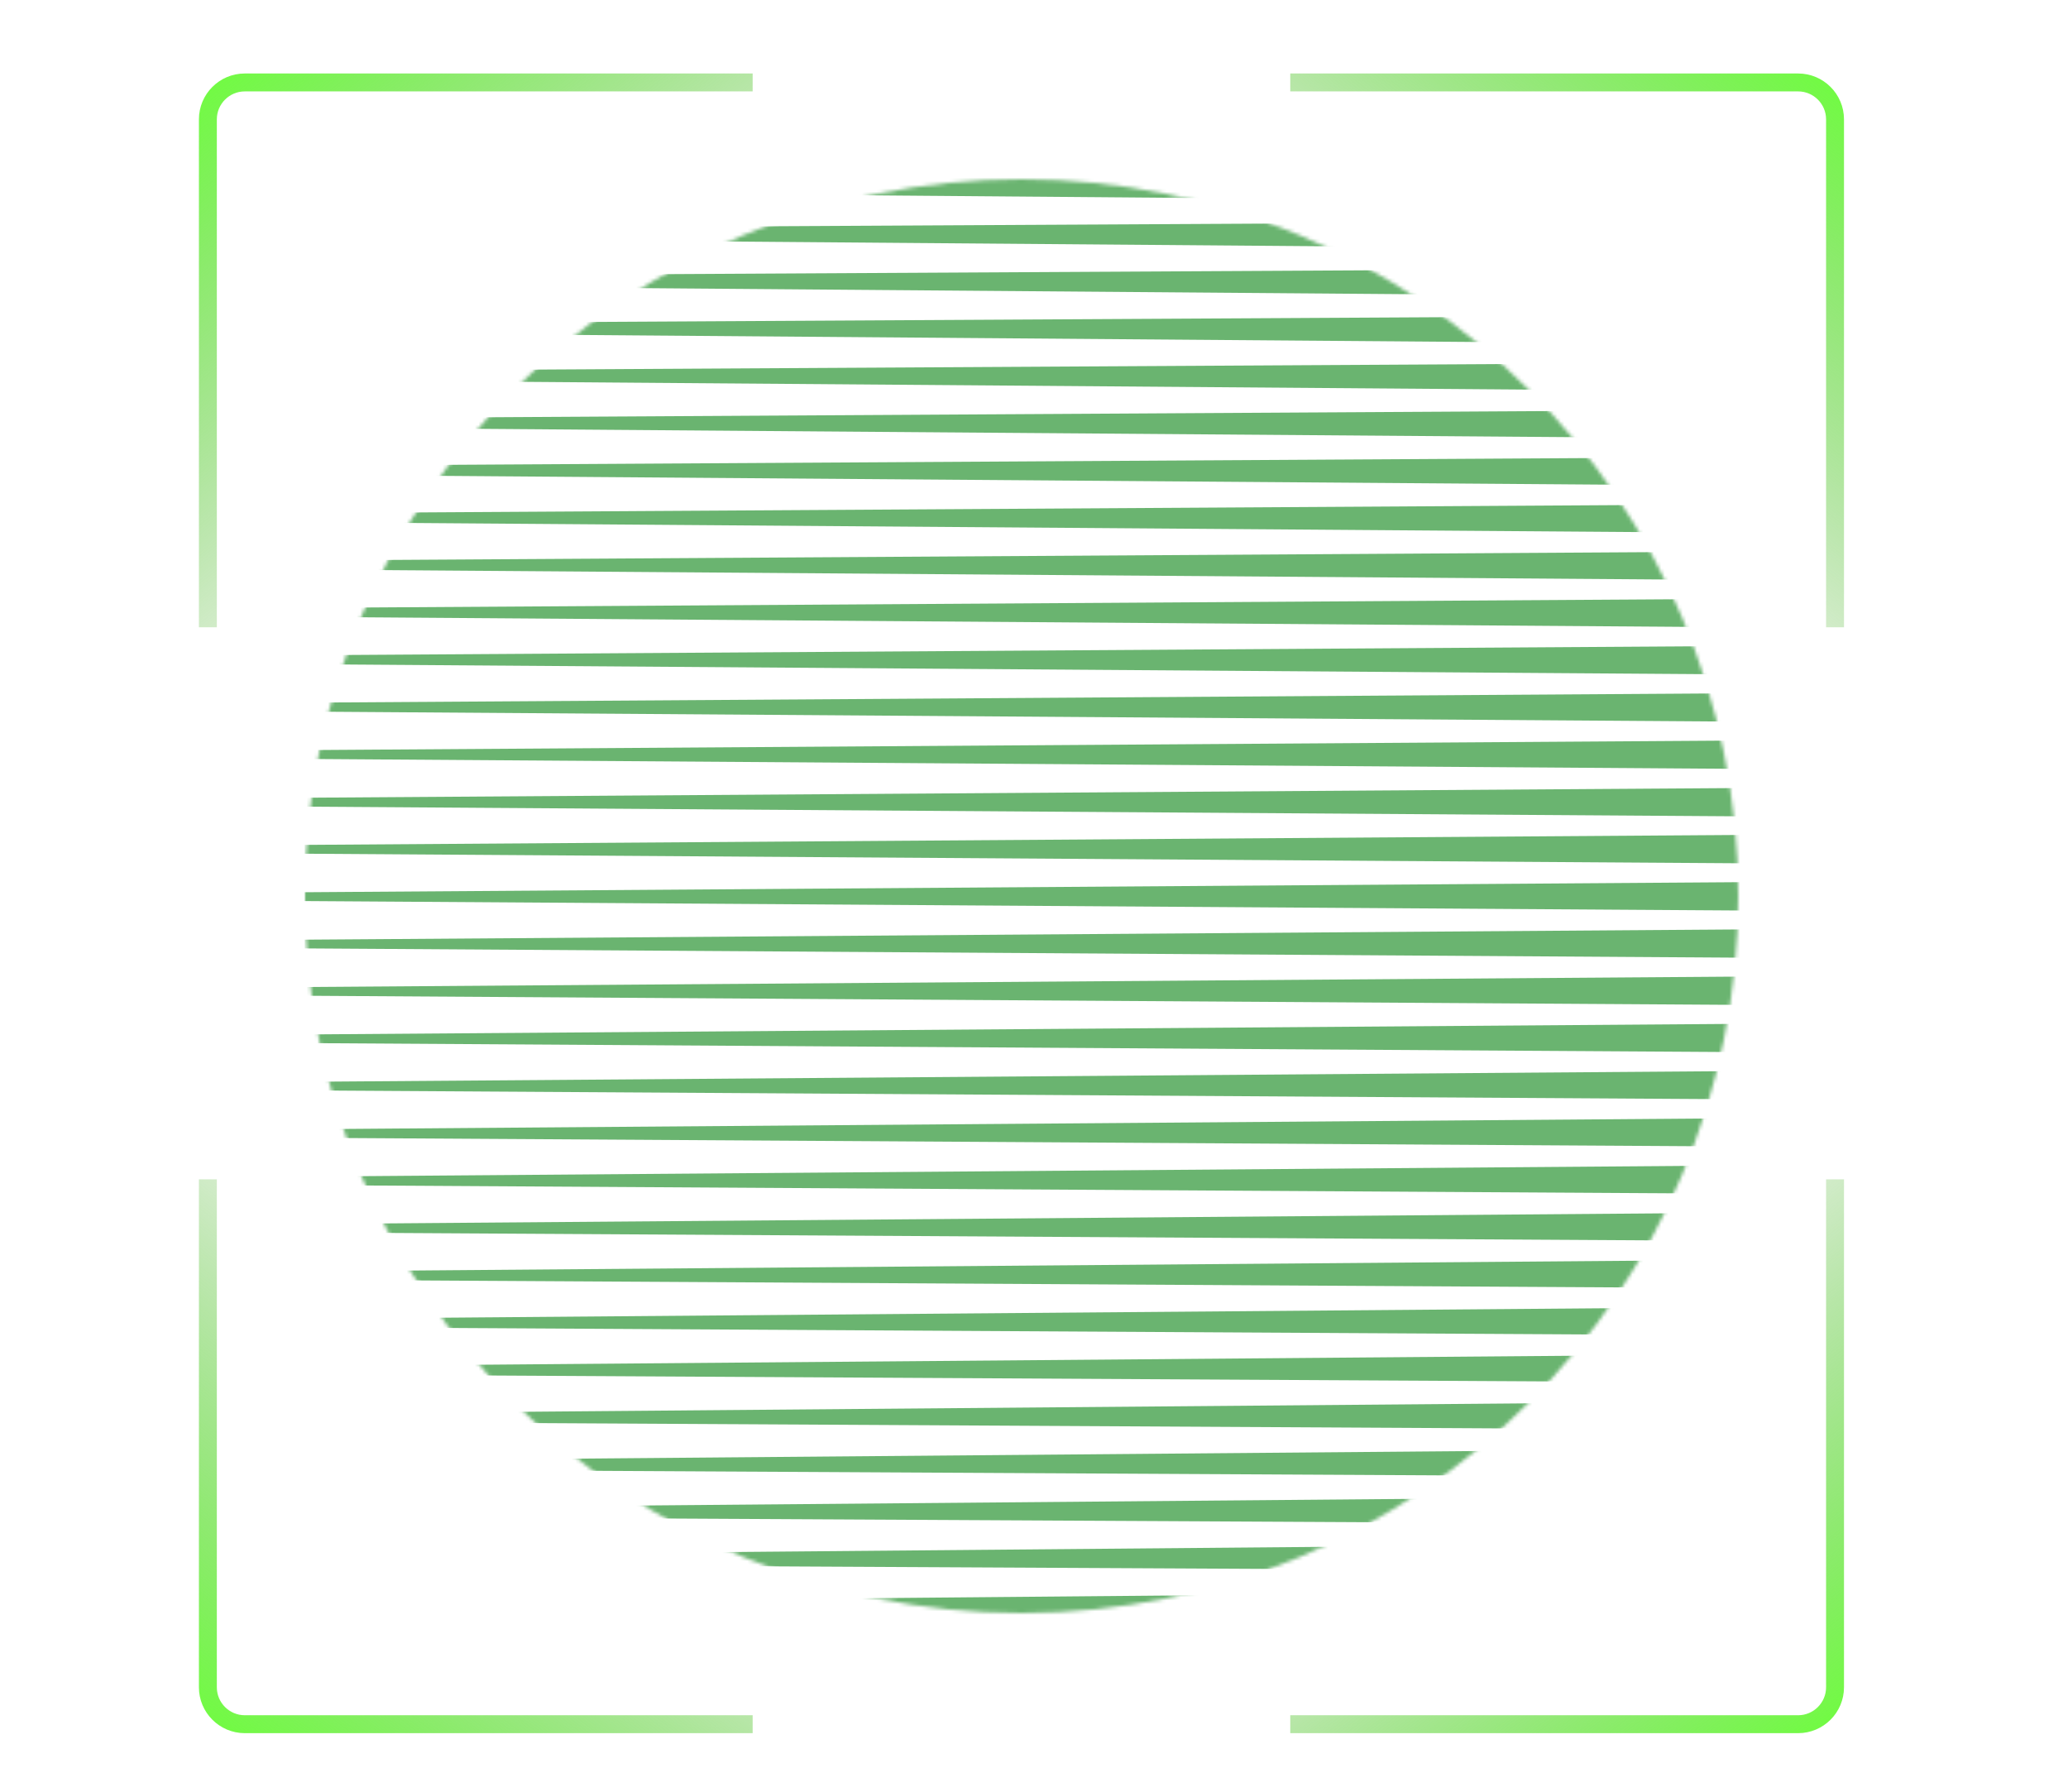 <svg width="577" height="500" viewBox="0 0 577 500" fill="none" xmlns="http://www.w3.org/2000/svg">
<mask id="mask0_3237_6813" style="mask-type:alpha" maskUnits="userSpaceOnUse" x="85" y="50" width="400" height="400">
<circle cx="285" cy="250" r="200" fill="#D9D9D9"/>
</mask>
<g mask="url(#mask0_3237_6813)">
<path d="M715.038 47.307V58.317L85 53.227V50.575L715.038 47.307Z" fill="#6AB470"/>
<path d="M715.038 60.434V71.471L85 66.435V63.809L715.038 60.434Z" fill="#6AB470"/>
<path d="M715.038 73.589V84.626L85 79.643V77.018L715.038 73.589Z" fill="#6AB470"/>
<path d="M715.038 86.742V97.78L85 92.85V90.252L715.038 86.742Z" fill="#6AB470"/>
<path d="M715.038 99.871V110.909L85 106.06V103.461L715.038 99.871Z" fill="#6AB470"/>
<path d="M715.038 113.023V124.061L85 119.266V116.694L715.038 113.023Z" fill="#6AB470"/>
<path d="M715.038 126.177V137.214L85 132.472V129.901L715.038 126.177Z" fill="#6AB470"/>
<path d="M715.038 139.306V150.343L85 145.682V143.137L715.038 139.306Z" fill="#6AB470"/>
<path d="M715.038 152.458V163.496L85 158.888V156.343L715.038 152.458Z" fill="#6AB470"/>
<path d="M715.038 165.612V176.65L85 172.096V169.577L715.038 165.612Z" fill="#6AB470"/>
<path d="M715.038 178.74V189.778L85 185.304V182.786L715.038 178.74Z" fill="#6AB470"/>
<path d="M715.038 191.894V202.931L85 198.511V196.019L715.038 191.894Z" fill="#6AB470"/>
<path d="M715.038 205.048V216.085L85 211.719V209.254L715.038 205.048Z" fill="#6AB470"/>
<path d="M715.161 218.279V229.29L85.123 225.03V222.539L715.161 218.279Z" fill="#6AB470"/>
<path d="M715.038 231.328V242.366L85 238.16V235.695L715.038 231.328Z" fill="#6AB470"/>
<path d="M715.038 244.483V255.521L85 251.368V248.904L715.038 244.483Z" fill="#6AB470"/>
<path d="M715.038 257.638V268.648L85 264.576V262.138L715.038 257.638Z" fill="#6AB470"/>
<path d="M715.038 270.765V281.802L85 277.784V275.346L715.038 270.765Z" fill="#6AB470"/>
<path d="M715.038 283.918V294.956L85 290.991V288.579L715.038 283.918Z" fill="#6AB470"/>
<path d="M715.038 297.072V308.083L85 304.198V301.787L715.038 297.072Z" fill="#6AB470"/>
<path d="M715.038 310.199V321.237L85 317.406V315.021L715.038 310.199Z" fill="#6AB470"/>
<path d="M715.038 323.353V334.39L85 330.613V328.228L715.038 323.353Z" fill="#6AB470"/>
<path d="M715.038 336.508V347.519L85 343.822V341.464L715.038 336.508Z" fill="#6AB470"/>
<path d="M715.038 349.635V360.672L85 357.029V354.671L715.038 349.635Z" fill="#6AB470"/>
<path d="M715.038 362.788V373.826L85 370.236V367.905L715.038 362.788Z" fill="#6AB470"/>
<path d="M715.038 375.942V386.953L85 383.444V381.113L715.038 375.942Z" fill="#6AB470"/>
<path d="M715.038 389.069V400.107L85 396.651V394.347L715.038 389.069Z" fill="#6AB470"/>
<path d="M715.038 402.224V413.261L85 409.886V407.555L715.038 402.224Z" fill="#6AB470"/>
<path d="M715.038 415.378V426.416L85 423.094V420.79L715.038 415.378Z" fill="#6AB470"/>
<path d="M715.038 428.505V439.542L85 436.301V433.997L715.038 428.505Z" fill="#6AB470"/>
<path d="M715.038 441.659V452.697L85 449.509V447.232L715.038 441.659Z" fill="#6AB470"/>
</g>
<path d="M210 23H68.305C62.614 23 58 27.614 58 33.305V175" stroke="url(#paint0_linear_3237_6813)" stroke-width="5"/>
<path d="M360 23H501.695C507.386 23 512 27.614 512 33.305V175" stroke="url(#paint1_linear_3237_6813)" stroke-width="5"/>
<path d="M210 481H68.305C62.614 481 58 476.386 58 470.695V329" stroke="url(#paint2_linear_3237_6813)" stroke-width="5"/>
<path d="M360 481H501.695C507.386 481 512 476.386 512 470.695V329" stroke="url(#paint3_linear_3237_6813)" stroke-width="5"/>
<defs>
<linearGradient id="paint0_linear_3237_6813" x1="58" y1="14.5" x2="163.5" y2="151" gradientUnits="userSpaceOnUse">
<stop stop-color="#6DFF3C"/>
<stop offset="1" stop-color="#419924" stop-opacity="0"/>
</linearGradient>
<linearGradient id="paint1_linear_3237_6813" x1="512" y1="14.5" x2="406.5" y2="151" gradientUnits="userSpaceOnUse">
<stop stop-color="#6DFF3C"/>
<stop offset="1" stop-color="#419924" stop-opacity="0"/>
</linearGradient>
<linearGradient id="paint2_linear_3237_6813" x1="58" y1="489.5" x2="163.5" y2="353" gradientUnits="userSpaceOnUse">
<stop stop-color="#6DFF3C"/>
<stop offset="1" stop-color="#419924" stop-opacity="0"/>
</linearGradient>
<linearGradient id="paint3_linear_3237_6813" x1="512" y1="489.5" x2="406.5" y2="353" gradientUnits="userSpaceOnUse">
<stop stop-color="#6DFF3C"/>
<stop offset="1" stop-color="#419924" stop-opacity="0"/>
</linearGradient>
</defs>
</svg>
